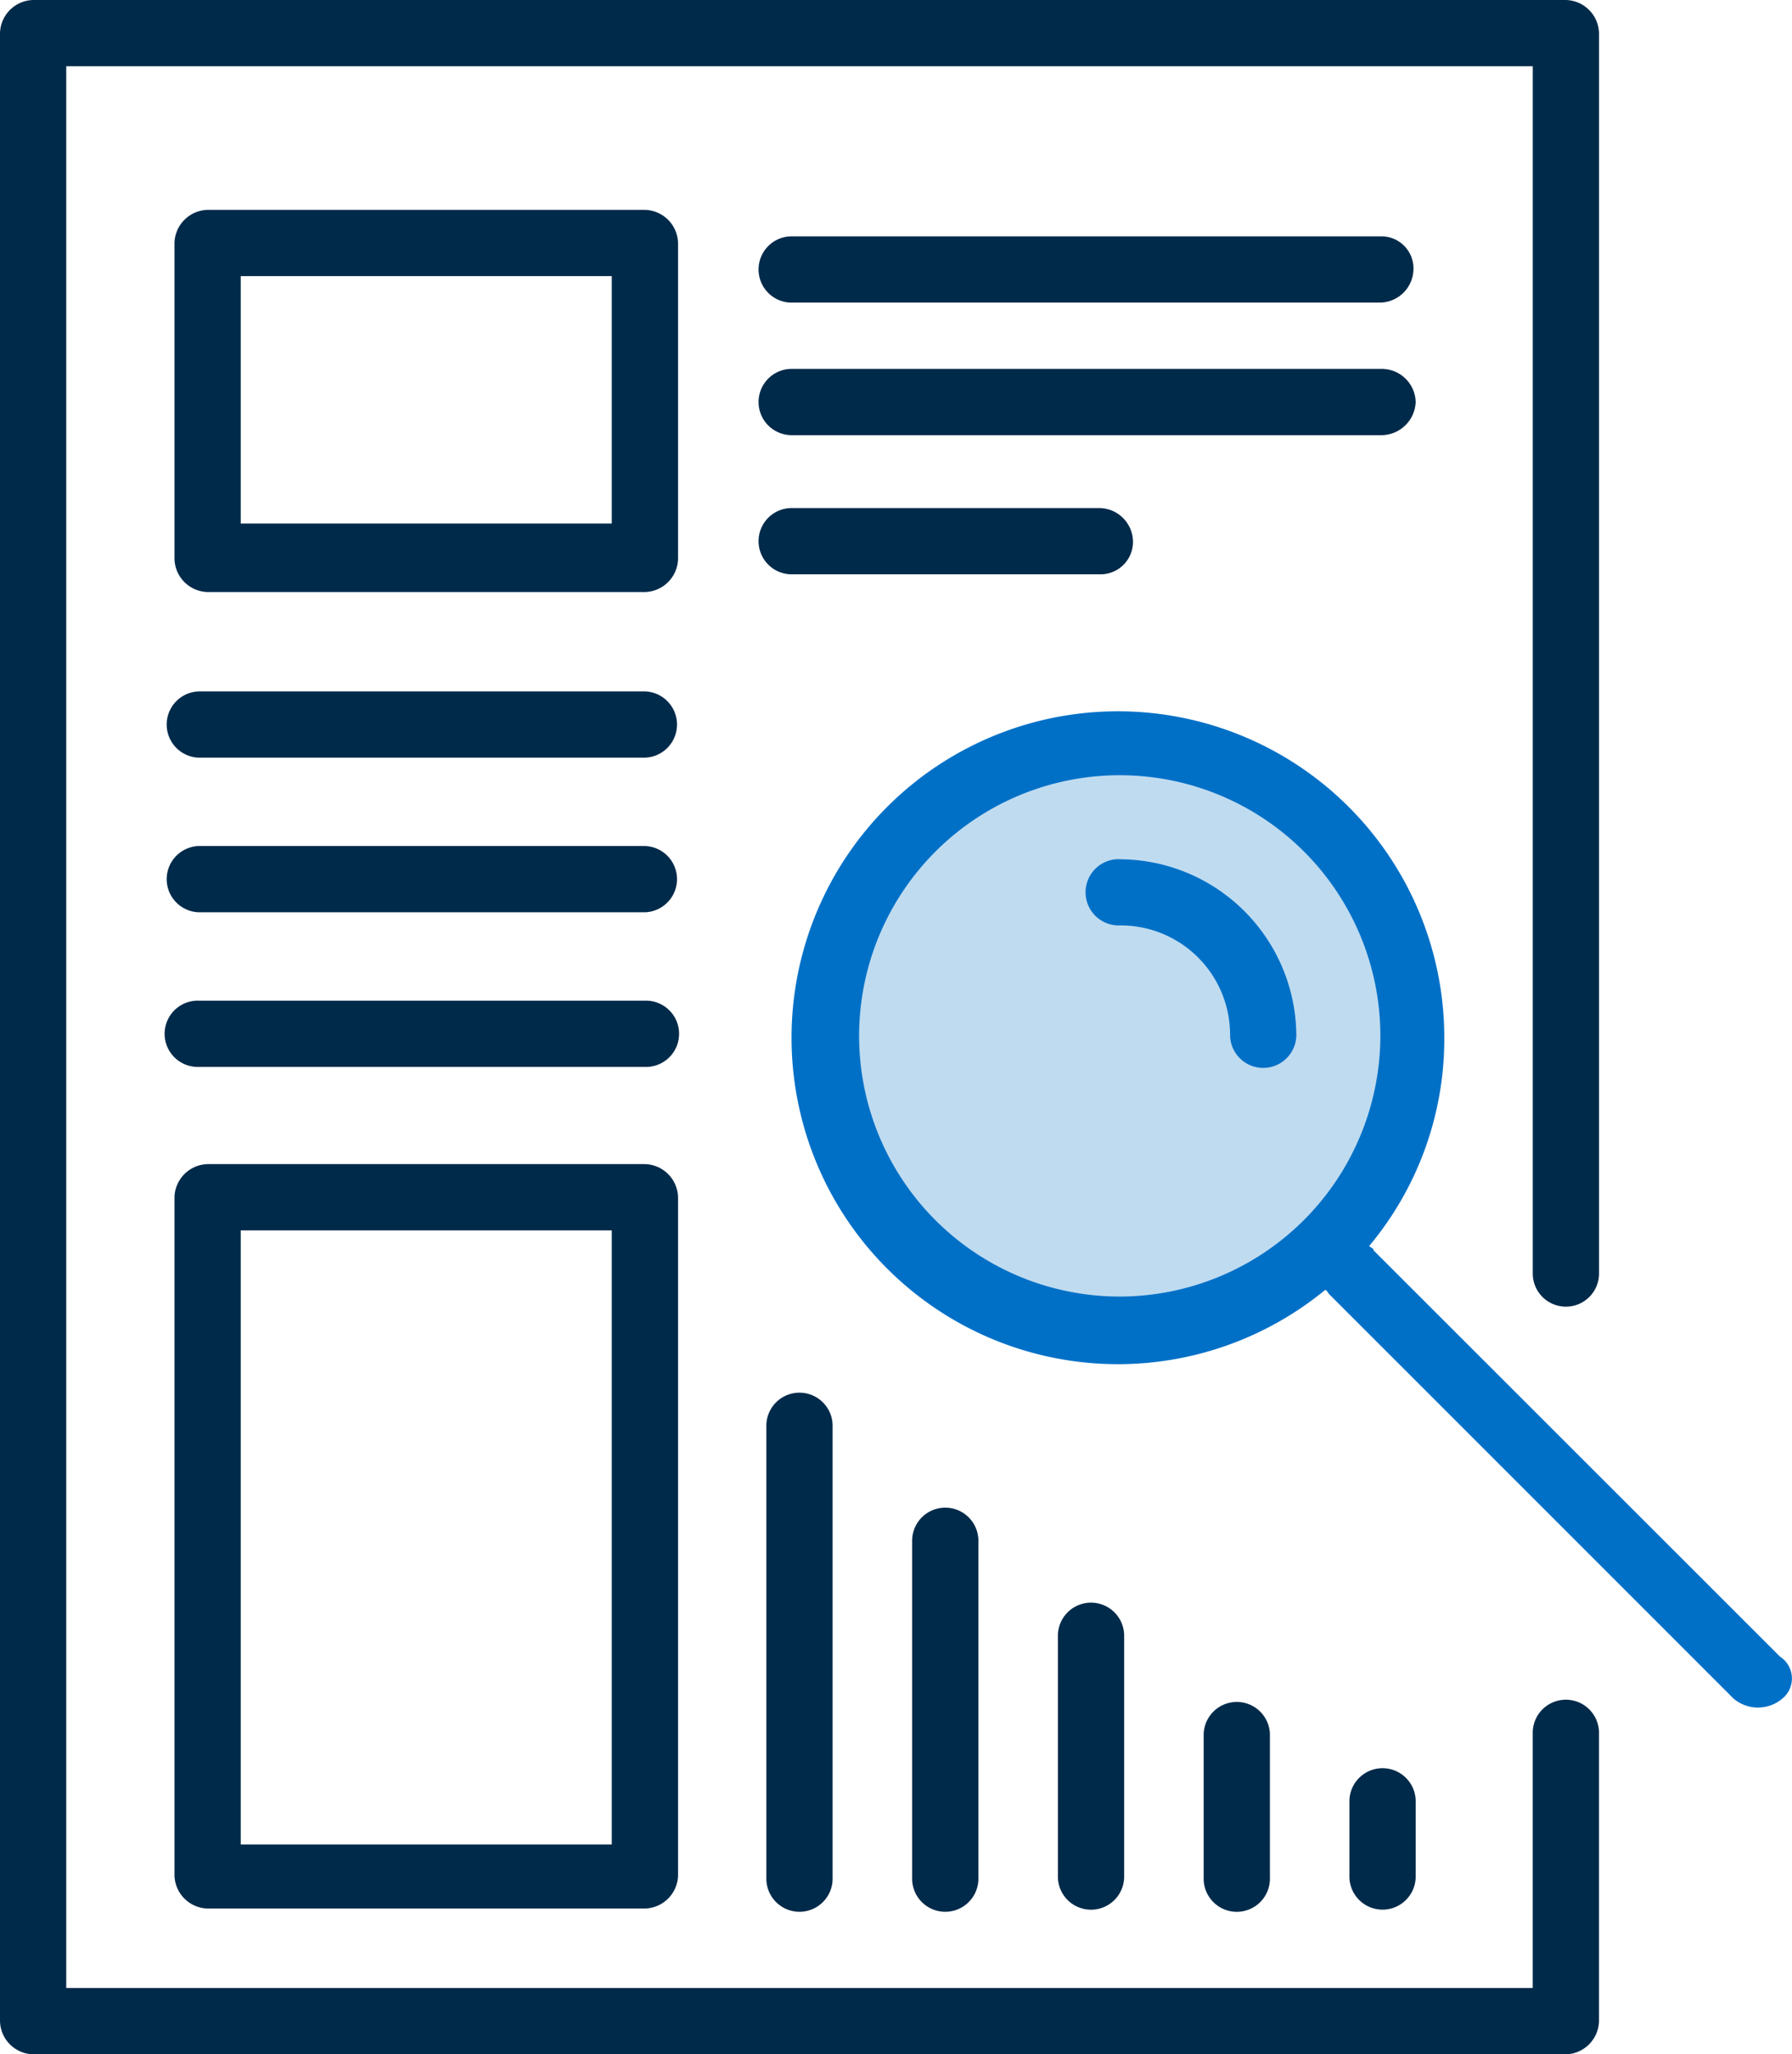 <?xml version="1.0" encoding="UTF-8"?> <svg xmlns="http://www.w3.org/2000/svg" id="icon-demurrage" width="55.213" height="63.284" viewBox="0 0 55.213 63.284"><circle id="Ellipse_95" data-name="Ellipse 95" cx="9.05" cy="9.05" r="9.05" transform="translate(25.45 22.864)" fill="#0070c7" opacity="0.25" style="isolation: isolate"></circle><path id="Path_2537" data-name="Path 2537" d="M49.266,53.349v8.914a1.047,1.047,0,0,1-1.021,1.021H1.021A1.047,1.047,0,0,1,0,62.263V1.021A1.047,1.047,0,0,1,1.021,0H48.246a1.047,1.047,0,0,1,1.021,1.021V39.263a1.021,1.021,0,0,1-2.041,0V2.041H2.041v59.2H47.225V53.349a1.021,1.021,0,0,1,2.041,0Z" fill="#002a4a"></path><path id="Path_2538" data-name="Path 2538" d="M43.341,79.664V69.321a1.021,1.021,0,1,0-2.041,0V79.664a1.021,1.021,0,1,0,2.041,0Z" transform="translate(-13.196 -21.824)" fill="#002a4a"></path><path id="Path_2539" data-name="Path 2539" d="M34.7,77.97a1.021,1.021,0,1,0,2.041,0V64.021a1.021,1.021,0,0,0-2.041,0Z" transform="translate(-11.088 -20.13)" fill="#002a4a"></path><path id="Path_2540" data-name="Path 2540" d="M56.541,82.444V78.021a1.021,1.021,0,0,0-2.041,0v4.423a1.021,1.021,0,1,0,2.041,0Z" transform="translate(-17.414 -24.603)" fill="#002a4a"></path><path id="Path_2541" data-name="Path 2541" d="M63.141,83.4V81.021a1.021,1.021,0,0,0-2.041,0V83.4a1.021,1.021,0,0,0,2.041,0Z" transform="translate(-19.523 -25.562)" fill="#002a4a"></path><path id="Path_2542" data-name="Path 2542" d="M49.941,81.038V73.621a1.021,1.021,0,1,0-2.041,0v7.417a1.021,1.021,0,0,0,2.041,0Z" transform="translate(-15.305 -23.198)" fill="#002a4a"></path><path id="Path_2543" data-name="Path 2543" d="M66.353,62.617a1.165,1.165,0,0,1-1.5,0L52.4,50.165c-.068-.068-.068-.136-.136-.136a10.056,10.056,0,1,1,3.675-7.757,9.943,9.943,0,0,1-2.314,6.4c.068.068.136.068.136.136L66.285,61.324A.8.8,0,0,1,66.353,62.617ZM53.969,42.2a8.03,8.03,0,1,0-8.03,8.03A8.044,8.044,0,0,0,53.969,42.2Zm-8.03-5.444a1.021,1.021,0,1,0,0,2.041,3.369,3.369,0,0,1,3.4,3.4,1.021,1.021,0,0,0,2.041,0A5.46,5.46,0,0,0,45.939,36.759Z" transform="translate(-11.439 -10.289)" fill="#0070c7"></path><path id="Path_2544" data-name="Path 2544" d="M54.578,17.721A1.047,1.047,0,0,0,53.557,16.7H35.321a1.021,1.021,0,0,0,0,2.041H53.489A1.062,1.062,0,0,0,54.578,17.721Z" transform="translate(-10.96 -5.336)" fill="#002a4a"></path><path id="Path_2545" data-name="Path 2545" d="M45.868,24.021A1.047,1.047,0,0,0,44.847,23H35.321a1.021,1.021,0,0,0,0,2.041h9.527A1,1,0,0,0,45.868,24.021Z" transform="translate(-10.96 -7.349)" fill="#002a4a"></path><path id="Path_2546" data-name="Path 2546" d="M53.557,10.7H35.321a1.021,1.021,0,0,0,0,2.041H53.489a1.047,1.047,0,0,0,1.021-1.021A.989.989,0,0,0,53.557,10.7Z" transform="translate(-10.96 -3.419)" fill="#002a4a"></path><path id="Path_2547" data-name="Path 2547" d="M22.266,31.3H8.521a1.021,1.021,0,0,0,0,2.041H22.266a1.021,1.021,0,0,0,0-2.041Z" transform="translate(-2.396 -10.001)" fill="#002a4a"></path><path id="Path_2548" data-name="Path 2548" d="M22.266,38.3H8.521a1.021,1.021,0,0,0,0,2.041H22.266a1.021,1.021,0,0,0,0-2.041Z" transform="translate(-2.396 -12.238)" fill="#002a4a"></path><path id="Path_2549" data-name="Path 2549" d="M22.266,45.3H8.521a1.021,1.021,0,1,0,0,2.041H22.266a1.021,1.021,0,1,0,0-2.041Z" transform="translate(-2.396 -14.474)" fill="#002a4a"></path><path id="Path_2550" data-name="Path 2550" d="M22.394,9.5H8.921A1.047,1.047,0,0,0,7.9,10.521v9.731a1.047,1.047,0,0,0,1.021,1.021H22.394a1.047,1.047,0,0,0,1.021-1.021V10.521A1.047,1.047,0,0,0,22.394,9.5Zm-1.021,9.663H9.941V11.541H21.373Z" transform="translate(-2.524 -3.035)" fill="#002a4a"></path><path id="Path_2551" data-name="Path 2551" d="M22.394,52.7H8.921A1.047,1.047,0,0,0,7.9,53.721V74.611a1.047,1.047,0,0,0,1.021,1.021H22.394a1.047,1.047,0,0,0,1.021-1.021V53.721A1.047,1.047,0,0,0,22.394,52.7ZM21.373,73.659H9.941V54.741H21.373Z" transform="translate(-2.524 -16.839)" fill="#002a4a"></path></svg> 